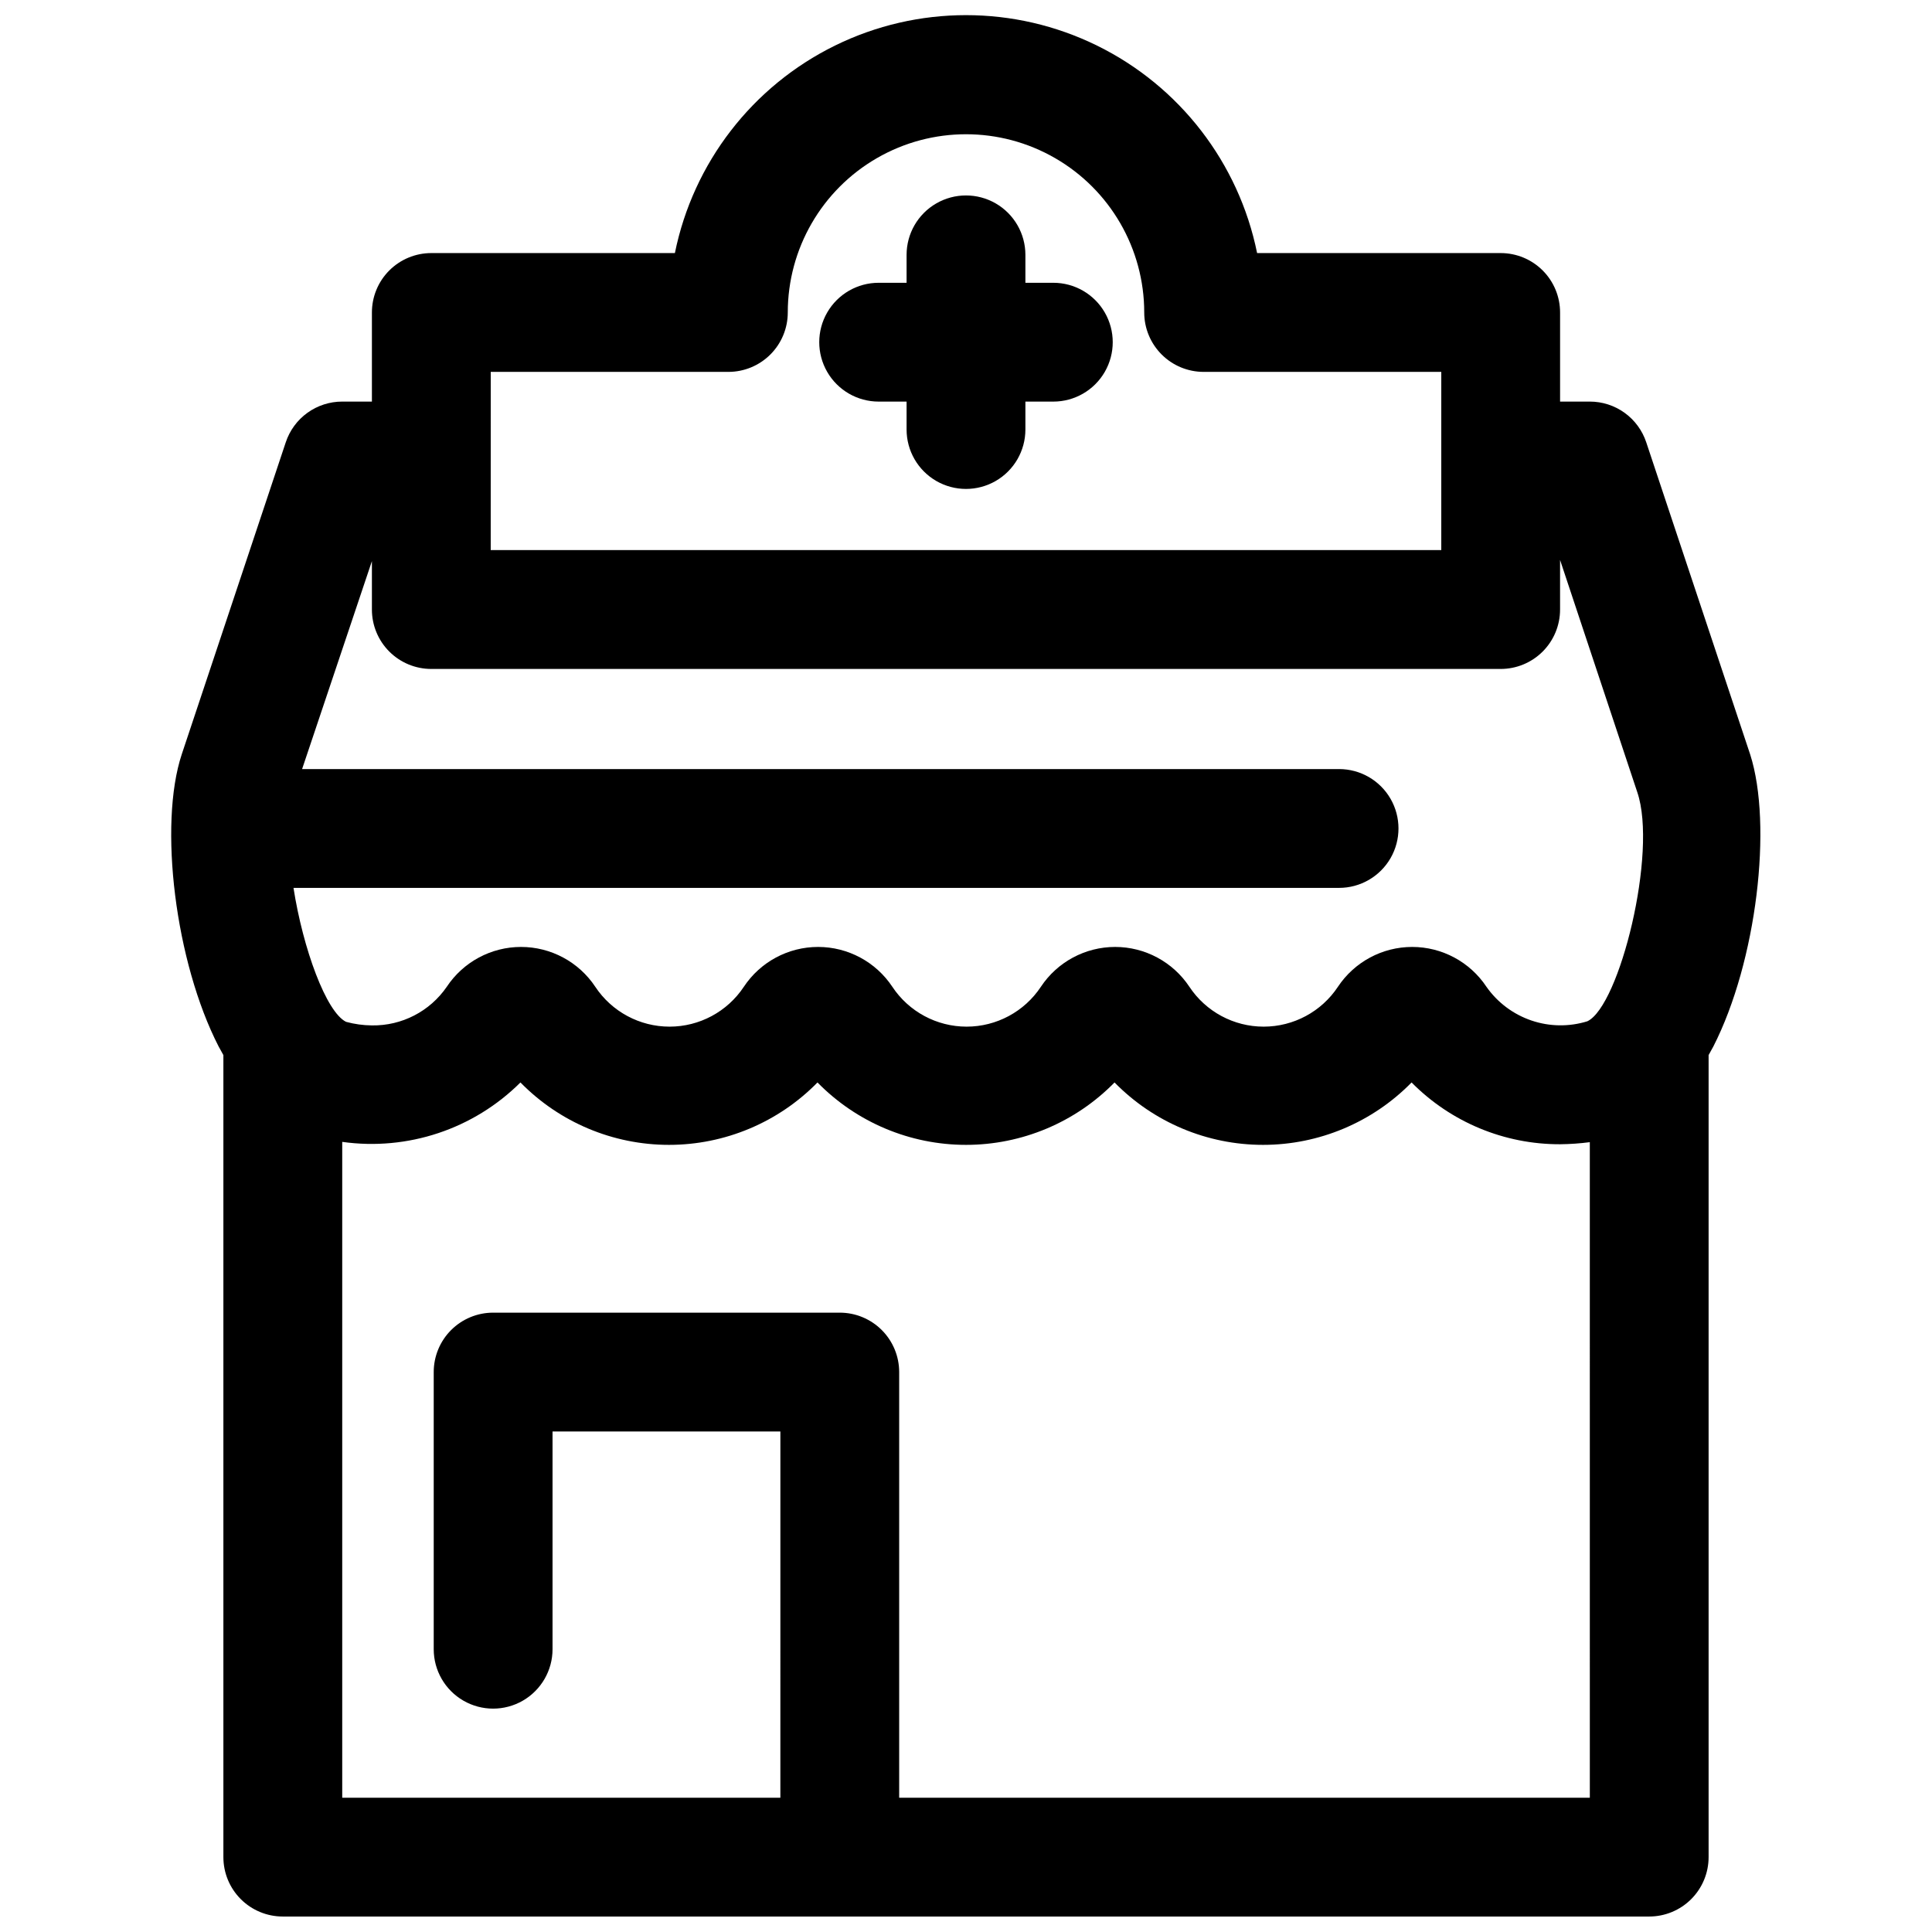 <?xml version="1.0" encoding="UTF-8"?>
<!-- Uploaded to: ICON Repo, www.iconrepo.com, Generator: ICON Repo Mixer Tools -->
<svg width="800px" height="800px" version="1.1" viewBox="144 144 512 512" xmlns="http://www.w3.org/2000/svg">
 <defs>
  <clipPath id="a">
   <path d="m189 148.09h422v503.81h-422z"/>
  </clipPath>
 </defs>
 <g clip-path="url(#a)">
  <path d="m580.27 261.21c-1.043-3.141-3.051-5.875-5.734-7.812-2.688-1.934-5.914-2.977-9.223-2.973h-7.875v-23.617c0-4.176-1.656-8.18-4.609-11.133-2.953-2.949-6.957-4.609-11.133-4.609h-64.551c-4.856-23.914-20.523-44.223-42.422-54.984-21.898-10.762-47.551-10.762-69.449 0-21.895 10.762-37.566 31.07-42.422 54.984h-64.551c-4.176 0-8.18 1.66-11.133 4.609-2.953 2.953-4.609 6.957-4.609 11.133v23.617h-7.871c-3.312-0.004-6.539 1.039-9.223 2.973-2.688 1.938-4.691 4.672-5.734 7.812l-27.555 82.656c-6.219 18.734-1.73 55.105 9.762 77.461l1.262 2.281v212.55c0 4.176 1.656 8.18 4.609 11.133s6.957 4.609 11.133 4.609h362.11c4.176 0 8.18-1.656 11.133-4.609s4.613-6.957 4.613-11.133v-212.55l1.258-2.281c11.492-22.516 15.742-58.727 9.762-77.383zm-306.22-18.656h62.977c4.176 0 8.18-1.66 11.133-4.613 2.953-2.953 4.609-6.957 4.609-11.133 0-16.871 9.004-32.465 23.617-40.902 14.613-8.438 32.617-8.438 47.23 0s23.617 24.031 23.617 40.902c0 4.176 1.66 8.18 4.613 11.133 2.949 2.953 6.957 4.613 11.133 4.613h62.977v47.23h-251.91zm291.27 377.86h-183.03v-112.8c0-4.176-1.656-8.18-4.609-11.133-2.953-2.953-6.957-4.613-11.133-4.613h-91.867c-4.176 0-8.18 1.66-11.133 4.613-2.953 2.953-4.609 6.957-4.609 11.133v73.445c0 5.625 3 10.824 7.871 13.637 4.871 2.812 10.871 2.812 15.742 0s7.875-8.012 7.875-13.637v-57.703h60.379l-0.004 97.062h-116.11v-173.81c17.34 2.441 34.824-3.387 47.23-15.746 10.363 10.578 24.551 16.539 39.359 16.539s28.996-5.961 39.359-16.539c10.367 10.578 24.551 16.539 39.363 16.539 14.809 0 28.996-5.961 39.359-16.539 10.363 10.578 24.551 16.539 39.359 16.539s28.996-5.961 39.359-16.539c10.395 10.52 24.574 16.418 39.359 16.375 2.633-0.027 5.262-0.211 7.875-0.551zm-0.629-205.77h-0.004c-4.852 1.508-10.059 1.434-14.867-0.207s-8.977-4.766-11.895-8.926c-4.379-6.594-11.766-10.562-19.684-10.562-7.914 0-15.301 3.969-19.68 10.562-4.375 6.598-11.762 10.562-19.68 10.562-7.914 0-15.305-3.965-19.68-10.562-4.375-6.594-11.766-10.562-19.68-10.562s-15.305 3.969-19.68 10.562c-4.375 6.598-11.766 10.562-19.68 10.562s-15.305-3.965-19.68-10.562c-4.375-6.594-11.766-10.562-19.68-10.562-7.918 0-15.305 3.969-19.68 10.562-4.375 6.598-11.766 10.562-19.68 10.562-7.918 0-15.305-3.965-19.684-10.562-4.375-6.594-11.762-10.562-19.68-10.562-7.914 0-15.305 3.969-19.68 10.562-4.481 6.519-11.926 10.359-19.836 10.234-2.312-0.02-4.617-0.34-6.848-0.945-5.273-2.598-11.414-19.363-13.934-35.504h277.09v0.004c5.625 0 10.824-3.004 13.637-7.875 2.809-4.871 2.809-10.871 0-15.742-2.812-4.871-8.012-7.871-13.637-7.871h-274.81l18.5-55.105v12.832c0 4.176 1.656 8.18 4.609 11.133s6.957 4.609 11.133 4.609h283.39c4.176 0 8.18-1.656 11.133-4.609s4.609-6.957 4.609-11.133v-13.148l20.469 61.559c5.434 15.98-4.723 56.68-13.227 60.695z"/>
 </g>
 <path d="m423.14 218.94h-7.398v-7.398c0-5.625-3-10.824-7.871-13.637s-10.875-2.812-15.746 0-7.871 8.012-7.871 13.637v7.398h-7.398c-5.625 0-10.824 3-13.637 7.871s-2.812 10.875 0 15.746 8.012 7.871 13.637 7.871h7.398v7.398c0 5.625 3 10.824 7.871 13.637s10.875 2.812 15.746 0 7.871-8.012 7.871-13.637v-7.398h7.398c5.625 0 10.824-3 13.637-7.871s2.812-10.875 0-15.746-8.012-7.871-13.637-7.871z"/>
</svg>